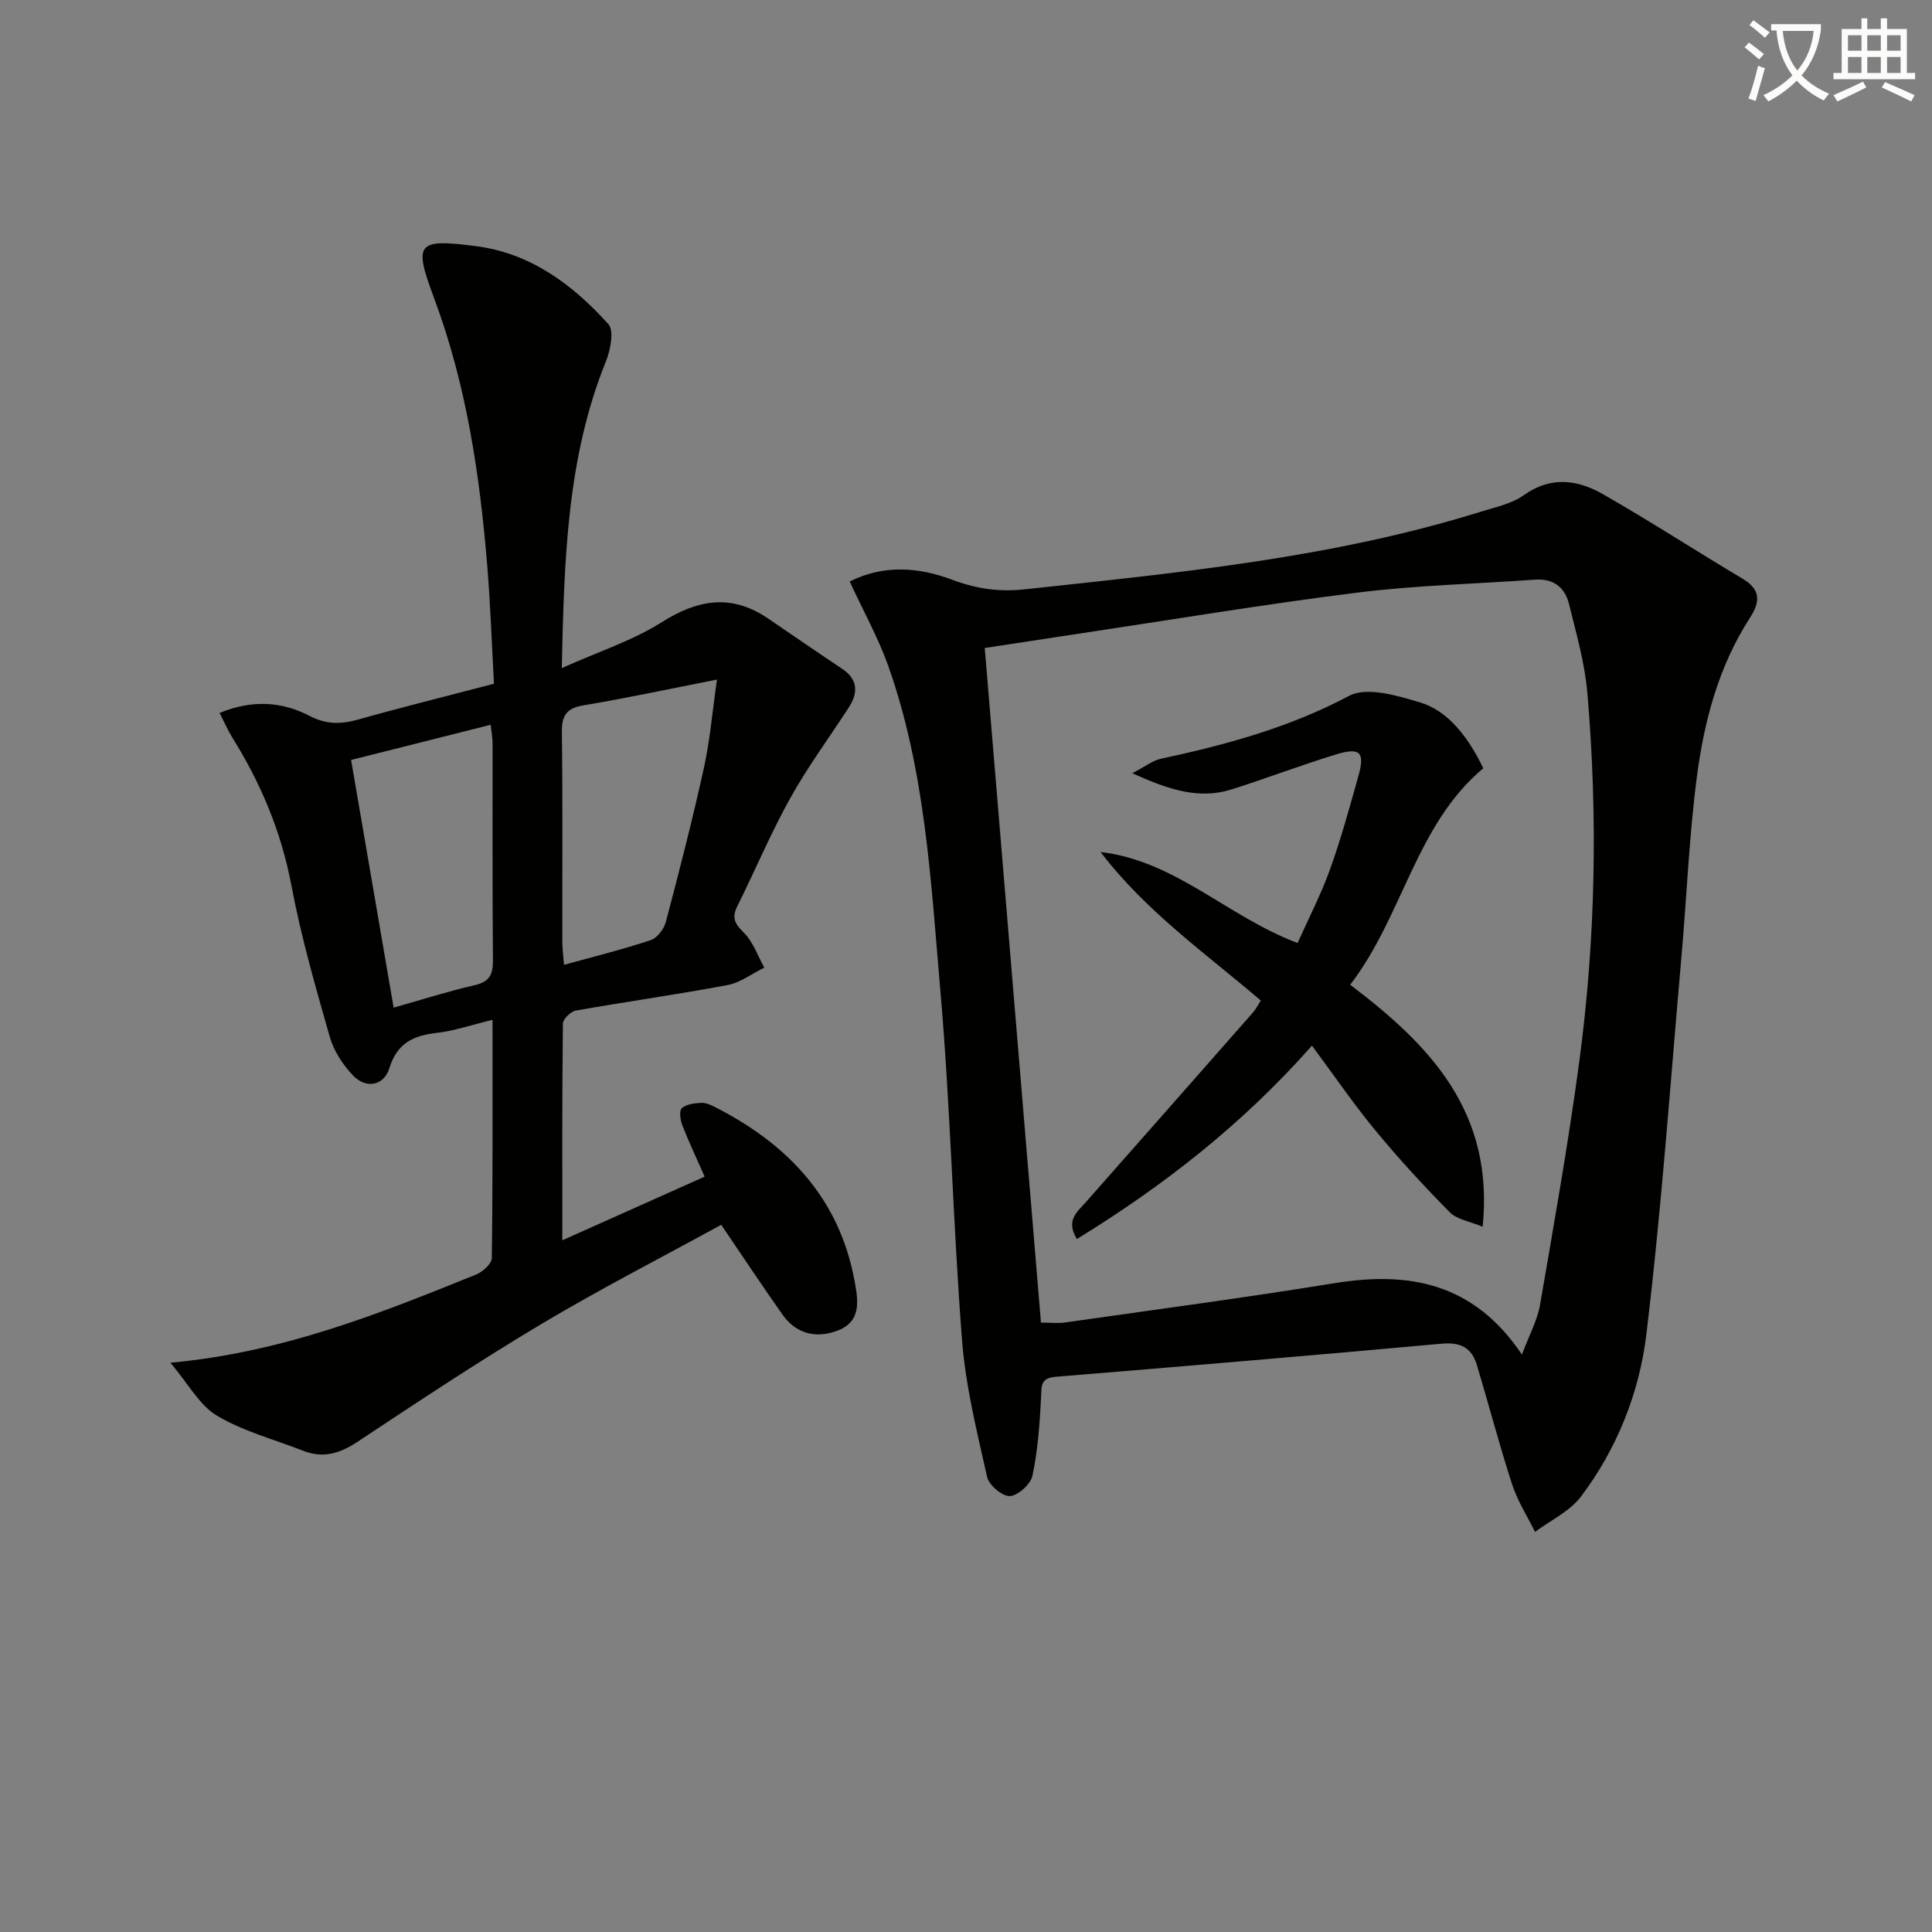 <svg enable-background="new 0 0 400 400" viewBox="0 0 400 400" xmlns="http://www.w3.org/2000/svg"><rect x="0" y="0" width="400" height="400" fill="#808080" stroke="none"/><path d="m362.1 8.8c1.1.8 2.1 1.6 3.1 2.4l-1 1.1c-1.3-1.1-2.3-2-3-2.5zm1.9 4.8c.5.2.9.4 1.4.5-.6 2.3-1.3 4.5-1.9 6.8l-1.5-.5c.8-2.1 1.4-4.3 2-6.8zm-1-9.4c1.3.9 2.4 1.8 3.4 2.5l-1 1.1c-1.4-1.2-2.4-2.1-3.2-2.6zm3.7 2.2v-1.4h10.3v1.2c-.5 3.6-1.8 6.8-4 9.4 1.5 1.6 3.4 2.8 5.7 3.8-.3.4-.7.8-1.1 1.4-2.3-1.1-4.1-2.5-5.6-4.1-1.6 1.6-3.6 3.1-5.9 4.3-.3-.5-.7-.9-1-1.3 2.4-1.1 4.4-2.5 6-4.1-1.9-2.5-3-5.6-3.3-9.3h-1.1zm8.8 0h-6.4c.3 3.3 1.3 6 3 8.2 2-2.3 3.1-5.1 3.4-8.2z" fill="#fcfbfa"/><path d="m385.3 3.8h1.3v2.2h2.8v-2.2h1.3v2.2h4.1v9.1h1.7v1.3h-16.9v-1.3h1.7v-9.1h4.1v-2.2zm.4 13.1.7 1.2c-1.8.9-3.8 1.9-6 2.9-.2-.4-.5-.8-.8-1.3 2.3-1 4.3-1.9 6.1-2.8zm-3.1-6.4h2.8v-3.2h-2.8zm0 4.6h2.8v-3.3h-2.8zm4-4.6h2.8v-3.2h-2.8zm0 4.6h2.8v-3.3h-2.8zm3.7 1.9c2.1.9 4.1 1.8 6.1 2.7l-.7 1.3c-2.2-1.1-4.2-2-6.1-2.9zm3.2-9.7h-2.8v3.2h2.8zm-2.8 7.8h2.8v-3.3h-2.8z" fill="#fcfbfa"/><g fill="#010100"><path d="m175.92 120.39c7.14-3.57 14.35-2.94 21.28-.34 4.94 1.85 9.64 2.54 14.92 1.97 31.85-3.45 63.75-6.49 94.54-16.1 3.01-.94 6.33-1.62 8.81-3.39 5.6-4 11.14-3.23 16.4-.22 9.78 5.59 19.24 11.75 28.93 17.51 3.88 2.31 3.58 4.89 1.46 8.17-6.44 9.99-9.43 21.28-10.94 32.83-1.61 12.34-2.1 24.83-3.19 37.24-2.31 26.14-4.13 52.33-7.29 78.37-1.46 11.99-6.08 23.55-13.5 33.4-2.33 3.09-6.31 4.93-9.53 7.34-1.61-3.28-3.63-6.42-4.75-9.86-2.66-8.19-4.83-16.53-7.31-24.77-1.05-3.5-3.4-4.69-7.19-4.35-26.64 2.41-53.29 4.68-79.94 6.85-3.24.26-2.96 1.92-3.08 4.31-.27 5.42-.67 10.88-1.78 16.17-.37 1.76-2.97 4.13-4.67 4.23-1.55.09-4.34-2.26-4.72-3.96-2.1-9.36-4.45-18.79-5.19-28.31-1.87-24.02-2.39-48.16-4.47-72.15-1.98-22.76-3.1-45.78-10.86-67.62-2.13-5.88-5.21-11.41-7.93-17.32zm139.18 160.05c1.53-4.1 3.19-7.08 3.74-10.25 2.9-16.82 5.89-33.63 8.15-50.54 3.38-25.29 3.83-50.74 1.66-76.16-.53-6.22-2.31-12.36-3.81-18.46-.84-3.41-3.23-5.3-7.01-5.02-12.26.88-24.59 1.16-36.76 2.68-19.26 2.4-38.42 5.61-57.62 8.49-6.47.97-12.93 1.97-19.57 2.98 3.92 47.01 7.78 93.29 11.64 139.67 2.04 0 3.55.18 5.01-.03 18.57-2.65 37.17-5.11 55.69-8.12 15.46-2.52 28.84-.14 38.88 14.76z"/><path d="m45.46 147.61c6.68-2.76 12.86-2.4 18.64.61 3.44 1.79 6.45 1.76 9.99.77 9.1-2.56 18.29-4.84 28.18-7.43-.45-8.07-.72-16.18-1.38-24.27-1.54-18.92-4.32-37.61-11-55.52-4.27-11.46-3.7-12.41 8.71-10.8 11.28 1.46 20 7.98 27.35 16.13 1.23 1.36.44 5.39-.51 7.74-8.02 19.86-8.63 40.71-9.13 63.48 7.63-3.42 14.61-5.66 20.61-9.45 7.55-4.78 14.52-5.98 22.1-.82 5.07 3.45 10.12 6.95 15.23 10.34 3.36 2.23 3.5 4.95 1.49 8.07-4.06 6.27-8.53 12.31-12.15 18.83-4.03 7.24-7.25 14.93-10.95 22.36-1.19 2.39-.49 3.62 1.35 5.44 1.93 1.9 2.88 4.79 4.25 7.24-2.53 1.24-4.95 3.12-7.62 3.62-10.43 1.96-20.96 3.43-31.41 5.28-1.06.19-2.66 1.76-2.67 2.71-.17 14.61-.12 29.22-.12 44.85 10.27-4.6 19.72-8.82 29.47-13.18-1.64-3.73-3.26-7.14-4.63-10.65-.42-1.08-.68-3.02-.09-3.53.94-.84 2.63-1.02 4.02-1.1.93-.05 1.96.42 2.84.87 14.99 7.63 25.7 18.82 28.87 35.86.69 3.74 1.66 8.43-3.37 10.38-4.44 1.73-8.63.83-11.52-3.26-4.19-5.93-8.2-12-12.69-18.6-12.2 6.69-24.91 13.2-37.16 20.5-12.99 7.74-25.6 16.12-38.22 24.48-3.65 2.41-7.1 3.41-11.2 1.8-5.98-2.35-12.36-4.01-17.81-7.25-3.63-2.16-5.91-6.56-9.65-10.97 23.58-2.18 43.43-10.25 63.27-18.25 1.38-.55 3.26-2.24 3.27-3.42.22-16.3.15-32.61.15-49.33-4.17 1.01-7.82 2.28-11.56 2.71-4.85.56-8.18 2.11-9.79 7.29-1.14 3.69-4.84 4.34-7.52 1.53-2.11-2.21-3.99-5.08-4.82-7.98-2.96-10.36-5.95-20.76-7.94-31.32-2.1-11.17-6.35-21.24-12.3-30.76-.93-1.53-1.63-3.18-2.58-5zm71.31 52.15c6.32-1.75 12.23-3.21 17.99-5.13 1.34-.45 2.72-2.32 3.11-3.8 2.79-10.56 5.51-21.15 7.86-31.82 1.26-5.7 1.74-11.56 2.71-18.31-10.12 1.99-18.83 3.86-27.61 5.33-3.52.59-4.55 2.07-4.5 5.57.19 14.47.07 28.95.09 43.43.01 1.44.21 2.88.35 4.73zm-44.08-42.42c2.98 17.35 5.85 34.06 8.81 51.28 5.99-1.69 11.33-3.4 16.78-4.65 3.07-.7 3.8-2.2 3.78-5.15-.14-14.96-.05-29.91-.08-44.87 0-1.22-.23-2.43-.39-3.89-9.7 2.45-18.97 4.78-28.9 7.28z"/><path d="m279.54 203.89c16.74 12.64 29.82 26.44 27.43 50.1-2.71-1.14-5.32-1.5-6.79-2.99-5.35-5.41-10.53-11.03-15.38-16.9-4.52-5.48-8.55-11.37-13.17-17.61-14.4 16.27-30.61 28.94-48.67 40.04-2.4-3.9.12-5.67 1.89-7.68 11.55-13.08 23.09-26.18 34.62-39.29.54-.61.91-1.38 1.57-2.41-11.45-9.77-23.86-18.51-33.18-30.75 15.53 1.82 26.29 13.38 40.79 18.84 2.22-4.97 4.8-9.94 6.69-15.17 2.29-6.38 4.09-12.94 5.92-19.47 1.35-4.82.35-5.91-4.52-4.44-7.29 2.21-14.42 4.96-21.69 7.26-6.77 2.15-13 .12-20.62-3.33 2.73-1.42 4.2-2.62 5.85-2.98 13.49-2.9 26.63-6.45 39.03-13.04 3.68-1.95 10-.05 14.72 1.37 5.6 1.68 9.8 6.85 13.07 13.62-14.02 11.74-16.6 30.54-27.56 44.83z"/></g></svg>